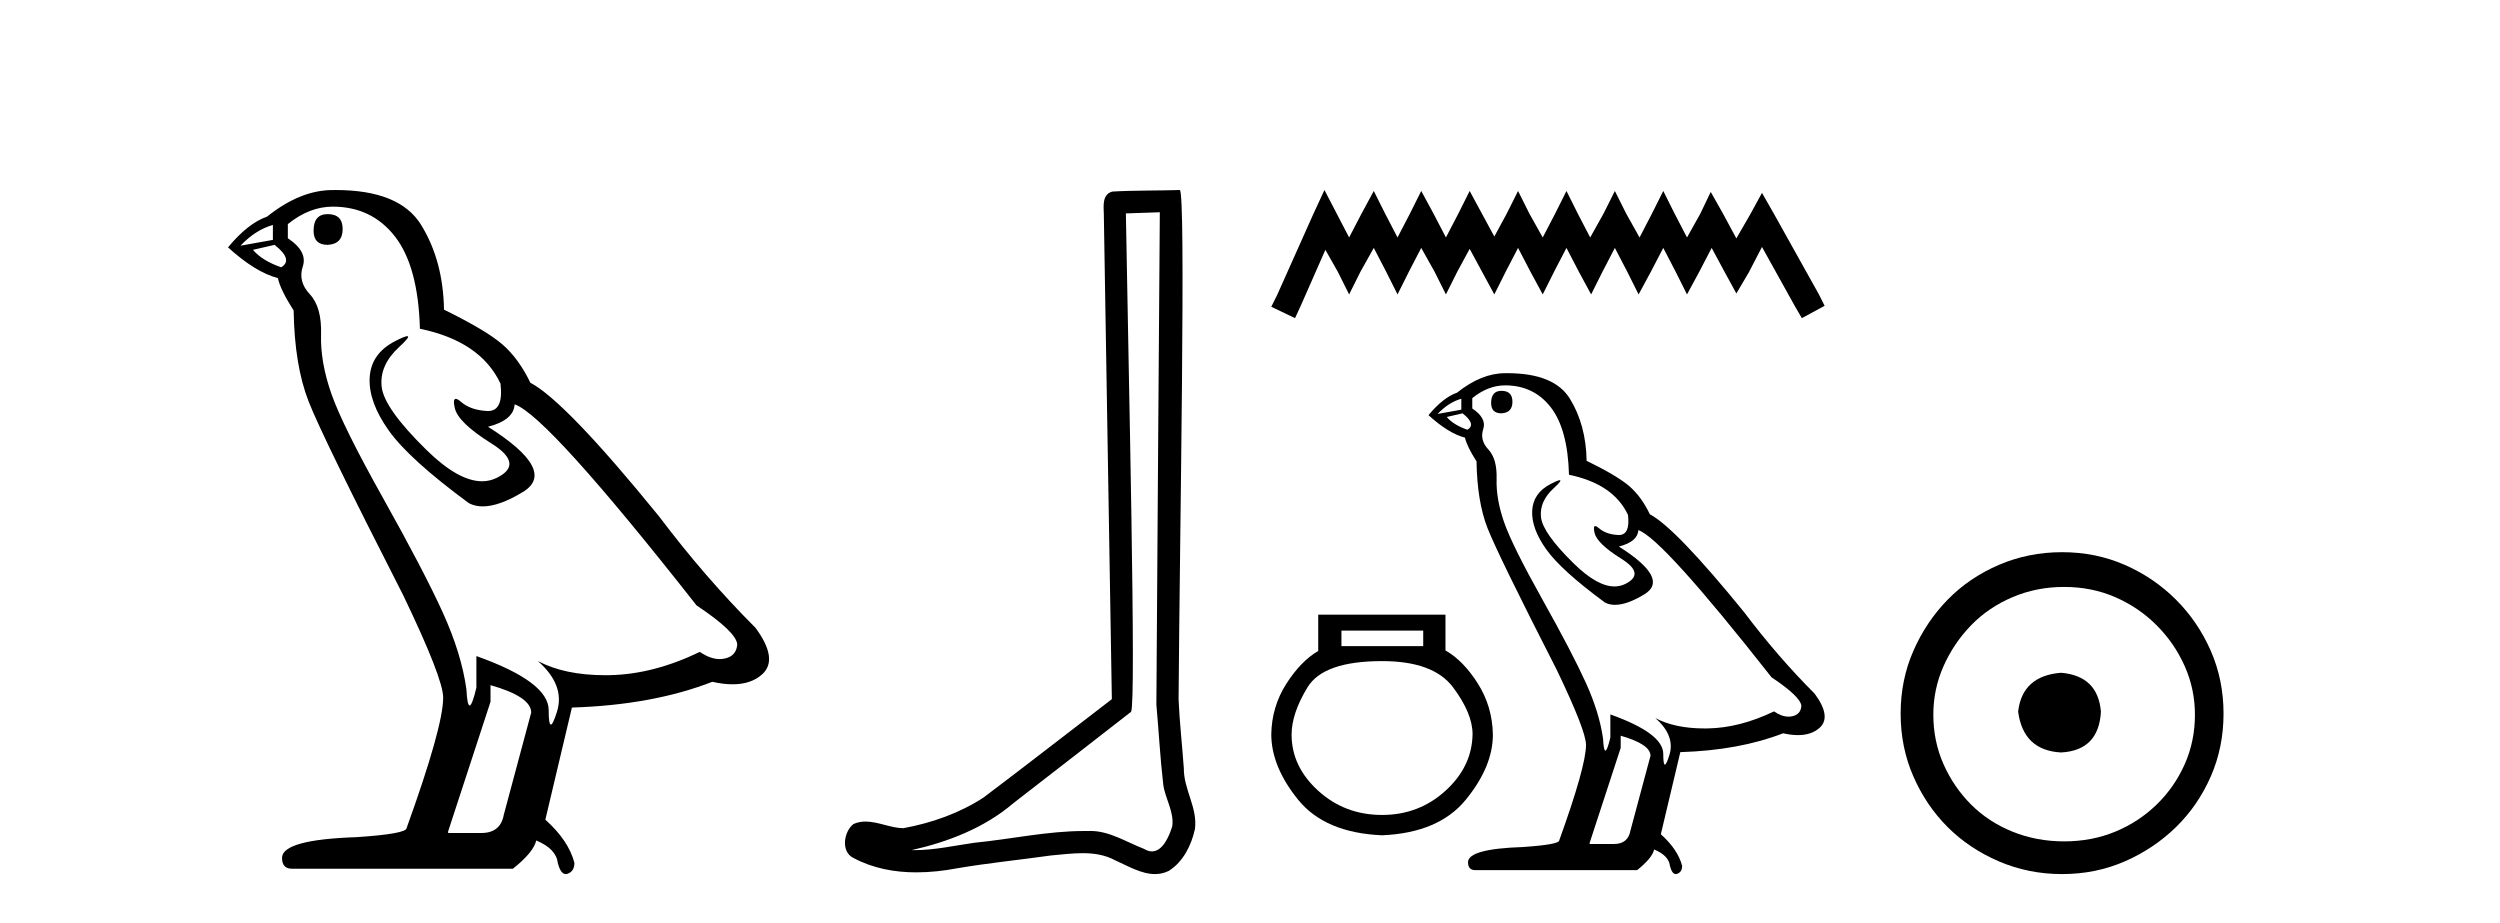 <?xml version='1.0' encoding='UTF-8' standalone='yes'?><svg xmlns='http://www.w3.org/2000/svg' xmlns:xlink='http://www.w3.org/1999/xlink' width='111.0' height='41.0' ><path d='M 14.55 9.507 Q 13.923 9.507 13.923 10.245 Q 13.923 10.872 14.55 10.872 Q 15.214 10.835 15.214 10.171 Q 15.214 9.507 14.55 9.507 ZM 12.116 9.987 L 12.116 10.651 L 10.677 10.909 Q 11.341 10.208 12.116 9.987 ZM 12.19 10.872 Q 13.038 11.536 12.485 11.868 Q 11.636 11.573 11.231 11.093 L 12.19 10.872 ZM 14.771 9.175 Q 16.505 9.175 17.538 10.503 Q 18.57 11.831 18.644 14.597 Q 21.336 15.15 22.222 17.031 Q 22.365 18.249 21.673 18.249 Q 21.653 18.249 21.631 18.248 Q 20.894 18.211 20.47 17.843 Q 20.315 17.709 20.237 17.709 Q 20.099 17.709 20.193 18.119 Q 20.341 18.765 21.816 19.687 Q 23.291 20.609 22.056 21.217 Q 21.749 21.368 21.403 21.368 Q 20.353 21.368 18.939 19.982 Q 17.058 18.138 16.947 17.179 Q 16.837 16.22 17.722 15.408 Q 18.248 14.926 18.083 14.926 Q 17.971 14.926 17.538 15.15 Q 16.468 15.703 16.413 16.773 Q 16.357 17.843 17.261 19.115 Q 18.165 20.388 20.82 22.342 Q 21.092 22.484 21.435 22.484 Q 22.164 22.484 23.217 21.844 Q 24.766 20.904 21.668 18.949 Q 22.812 18.654 22.849 17.953 Q 24.287 18.433 30.926 26.879 Q 32.696 28.059 32.733 28.612 Q 32.696 29.129 32.18 29.239 Q 32.069 29.263 31.955 29.263 Q 31.537 29.263 31.073 28.944 Q 29.008 29.94 27.072 29.977 Q 26.97 29.979 26.87 29.979 Q 25.069 29.979 23.881 29.35 L 23.881 29.35 Q 25.098 30.42 24.73 31.6 Q 24.551 32.172 24.459 32.172 Q 24.361 32.172 24.361 31.526 Q 24.361 30.272 21.152 29.129 L 21.152 30.53 Q 20.963 31.324 20.852 31.324 Q 20.745 31.324 20.709 30.604 Q 20.488 29.018 19.658 27.192 Q 18.828 25.367 17.021 22.139 Q 15.214 18.912 14.716 17.492 Q 14.218 16.072 14.255 14.855 Q 14.292 13.638 13.757 13.066 Q 13.222 12.495 13.444 11.831 Q 13.665 11.167 12.78 10.577 L 12.78 9.95 Q 13.739 9.175 14.771 9.175 ZM 21.779 30.42 Q 23.586 30.936 23.586 31.637 L 22.369 36.173 Q 22.222 36.985 21.373 36.985 L 19.898 36.985 L 19.898 36.911 L 21.779 31.157 L 21.779 30.42 ZM 14.904 8.437 Q 14.838 8.437 14.771 8.438 Q 13.333 8.438 11.858 9.618 Q 11.009 9.913 10.124 10.983 Q 11.341 12.089 12.337 12.347 Q 12.448 12.864 13.038 13.786 Q 13.075 16.22 13.702 17.824 Q 14.329 19.429 17.906 26.436 Q 19.677 30.124 19.677 30.973 Q 19.677 32.264 18.054 36.763 Q 18.054 37.022 15.841 37.169 Q 12.522 37.28 12.522 38.091 Q 12.522 38.571 12.964 38.571 L 22.775 38.571 Q 23.697 37.833 23.808 37.317 Q 24.693 37.685 24.766 38.312 Q 24.891 38.809 25.12 38.809 Q 25.162 38.809 25.209 38.792 Q 25.504 38.681 25.504 38.312 Q 25.246 37.317 24.213 36.394 L 25.393 31.415 Q 28.971 31.305 31.627 30.272 Q 32.118 30.383 32.528 30.383 Q 33.348 30.383 33.84 29.94 Q 34.577 29.276 33.544 27.875 Q 31.295 25.625 29.266 22.932 Q 25.098 17.806 23.549 16.994 Q 23.033 15.925 22.314 15.298 Q 21.595 14.671 19.714 13.749 Q 19.677 11.573 18.699 9.987 Q 17.744 8.437 14.904 8.437 Z' style='fill:#000000;stroke:none' /><path d='M 51.496 9.424 C 51.446 16.711 51.388 23.997 51.343 31.284 C 51.449 32.464 51.511 33.649 51.648 34.826 C 51.728 35.455 52.139 36.041 52.049 36.685 C 51.915 37.12 51.629 37.802 51.147 37.802 C 51.04 37.802 50.923 37.769 50.796 37.691 C 50.015 37.391 49.27 36.894 48.409 36.894 C 48.361 36.894 48.313 36.895 48.265 36.898 C 48.222 36.898 48.179 36.897 48.137 36.897 C 46.5 36.897 44.89 37.259 43.266 37.418 C 42.378 37.544 41.494 37.747 40.593 37.747 C 40.555 37.747 40.517 37.746 40.479 37.745 C 42.104 37.378 43.709 36.757 44.989 35.665 C 46.732 34.31 48.48 32.963 50.219 31.604 C 50.455 31.314 50.107 16.507 49.989 9.476 C 50.491 9.459 50.994 9.441 51.496 9.424 ZM 52.381 8.437 C 52.381 8.437 52.381 8.437 52.381 8.437 C 51.521 8.465 50.239 8.452 49.382 8.506 C 48.924 8.639 49.003 9.152 49.01 9.52 C 49.129 16.694 49.247 23.868 49.366 31.042 C 47.464 32.496 45.579 33.973 43.666 35.412 C 42.596 36.109 41.358 36.543 40.108 36.772 C 39.55 36.766 38.985 36.477 38.429 36.477 C 38.25 36.477 38.073 36.507 37.896 36.586 C 37.467 36.915 37.319 37.817 37.893 38.093 C 38.758 38.557 39.72 38.733 40.689 38.733 C 41.301 38.733 41.915 38.663 42.509 38.55 C 43.889 38.315 45.283 38.178 46.669 37.982 C 47.125 37.942 47.599 37.881 48.065 37.881 C 48.569 37.881 49.064 37.953 49.52 38.201 C 50.067 38.444 50.671 38.809 51.281 38.809 C 51.485 38.809 51.689 38.768 51.892 38.668 C 52.531 38.27 52.899 37.528 53.055 36.81 C 53.184 35.873 52.551 35.044 52.562 34.114 C 52.49 33.096 52.374 32.08 52.329 31.061 C 52.38 23.698 52.664 8.437 52.381 8.437 Z' style='fill:#000000;stroke:none' /><path d='M 58.805 8.437 L 58.299 9.532 L 56.698 13.114 L 56.445 13.62 L 57.499 14.126 L 57.752 13.578 L 58.847 11.092 L 59.395 12.061 L 59.901 13.072 L 60.406 12.061 L 60.996 11.007 L 61.544 12.061 L 62.05 13.072 L 62.556 12.061 L 63.103 11.007 L 63.693 12.061 L 64.199 13.072 L 64.705 12.061 L 65.253 11.05 L 65.8 12.061 L 66.348 13.072 L 66.854 12.061 L 67.402 11.007 L 67.95 12.061 L 68.497 13.072 L 69.003 12.061 L 69.551 11.007 L 70.099 12.061 L 70.646 13.072 L 71.152 12.061 L 71.7 11.007 L 72.248 12.061 L 72.754 13.072 L 73.301 12.061 L 73.849 11.007 L 74.397 12.061 L 74.903 13.072 L 75.45 12.061 L 75.998 11.007 L 76.588 12.103 L 77.094 13.03 L 77.642 12.103 L 78.232 10.965 L 79.707 13.62 L 80.002 14.126 L 81.013 13.578 L 80.76 13.072 L 78.737 9.448 L 78.232 8.563 L 77.726 9.49 L 77.094 10.586 L 76.504 9.49 L 75.956 8.521 L 75.493 9.49 L 74.903 10.544 L 74.355 9.49 L 73.849 8.479 L 73.343 9.49 L 72.796 10.544 L 72.206 9.49 L 71.7 8.479 L 71.194 9.49 L 70.604 10.544 L 70.057 9.49 L 69.551 8.479 L 69.045 9.49 L 68.497 10.544 L 67.907 9.49 L 67.402 8.479 L 66.896 9.49 L 66.348 10.502 L 65.8 9.49 L 65.253 8.479 L 64.747 9.49 L 64.199 10.544 L 63.651 9.49 L 63.103 8.479 L 62.598 9.49 L 62.05 10.544 L 61.502 9.49 L 60.996 8.479 L 60.449 9.49 L 59.901 10.544 L 59.353 9.49 L 58.805 8.437 Z' style='fill:#000000;stroke:none' /><path d='M 63.191 28 L 63.191 28.687 L 59.56 28.687 L 59.56 28 ZM 61.365 29.353 Q 63.642 29.353 64.512 30.513 Q 65.382 31.673 65.382 32.597 Q 65.36 34.036 64.179 35.11 Q 62.997 36.184 61.365 36.184 Q 59.71 36.184 58.529 35.11 Q 57.347 34.036 57.347 32.618 Q 57.347 31.673 58.056 30.513 Q 58.765 29.353 61.365 29.353 ZM 58.529 27.291 L 58.529 28.902 Q 57.756 29.353 57.111 30.363 Q 56.467 31.372 56.445 32.597 Q 56.445 34.036 57.637 35.508 Q 58.83 36.979 61.365 37.087 Q 63.878 36.979 65.081 35.508 Q 66.284 34.036 66.284 32.618 Q 66.262 31.372 65.618 30.352 Q 64.974 29.332 64.179 28.88 L 64.179 27.291 Z' style='fill:#000000;stroke:none' /><path d='M 66.666 17.353 Q 66.206 17.353 66.206 17.893 Q 66.206 18.352 66.666 18.352 Q 67.152 18.325 67.152 17.839 Q 67.152 17.353 66.666 17.353 ZM 64.883 17.704 L 64.883 18.19 L 63.83 18.379 Q 64.316 17.866 64.883 17.704 ZM 64.937 18.352 Q 65.558 18.838 65.153 19.081 Q 64.532 18.865 64.235 18.514 L 64.937 18.352 ZM 66.828 17.11 Q 68.097 17.11 68.853 18.082 Q 69.609 19.054 69.663 21.08 Q 71.635 21.485 72.283 22.862 Q 72.388 23.754 71.881 23.754 Q 71.866 23.754 71.851 23.754 Q 71.311 23.727 71 23.457 Q 70.887 23.358 70.83 23.358 Q 70.729 23.358 70.798 23.659 Q 70.906 24.132 71.986 24.807 Q 73.066 25.482 72.161 25.928 Q 71.937 26.038 71.683 26.038 Q 70.915 26.038 69.879 25.023 Q 68.502 23.673 68.421 22.97 Q 68.34 22.268 68.988 21.674 Q 69.374 21.321 69.253 21.321 Q 69.171 21.321 68.853 21.485 Q 68.07 21.89 68.029 22.673 Q 67.989 23.457 68.651 24.388 Q 69.312 25.32 71.257 26.751 Q 71.455 26.855 71.707 26.855 Q 72.241 26.855 73.012 26.387 Q 74.146 25.698 71.878 24.267 Q 72.715 24.051 72.742 23.538 Q 73.795 23.889 78.657 30.073 Q 79.953 30.937 79.98 31.343 Q 79.953 31.721 79.575 31.802 Q 79.494 31.819 79.41 31.819 Q 79.104 31.819 78.765 31.586 Q 77.252 32.315 75.834 32.342 Q 75.76 32.343 75.687 32.343 Q 74.368 32.343 73.498 31.883 L 73.498 31.883 Q 74.39 32.666 74.119 33.53 Q 73.989 33.949 73.921 33.949 Q 73.849 33.949 73.849 33.476 Q 73.849 32.558 71.5 31.721 L 71.5 32.747 Q 71.361 33.328 71.28 33.328 Q 71.202 33.328 71.176 32.801 Q 71.014 31.64 70.406 30.303 Q 69.798 28.966 68.475 26.603 Q 67.152 24.24 66.787 23.2 Q 66.422 22.16 66.449 21.269 Q 66.476 20.378 66.085 19.959 Q 65.693 19.54 65.855 19.054 Q 66.017 18.568 65.369 18.136 L 65.369 17.677 Q 66.071 17.11 66.828 17.11 ZM 71.959 32.666 Q 73.282 33.044 73.282 33.557 L 72.391 36.879 Q 72.283 37.473 71.662 37.473 L 70.582 37.473 L 70.582 37.419 L 71.959 33.206 L 71.959 32.666 ZM 66.925 16.569 Q 66.877 16.569 66.828 16.57 Q 65.774 16.57 64.694 17.434 Q 64.073 17.65 63.425 18.433 Q 64.316 19.243 65.045 19.432 Q 65.126 19.811 65.558 20.486 Q 65.585 22.268 66.044 23.443 Q 66.503 24.618 69.123 29.749 Q 70.419 32.45 70.419 33.071 Q 70.419 34.016 69.231 37.311 Q 69.231 37.5 67.611 37.608 Q 65.18 37.689 65.18 38.283 Q 65.18 38.634 65.504 38.634 L 72.688 38.634 Q 73.363 38.094 73.444 37.716 Q 74.092 37.986 74.146 38.445 Q 74.237 38.809 74.405 38.809 Q 74.436 38.809 74.471 38.797 Q 74.687 38.716 74.687 38.445 Q 74.498 37.716 73.741 37.041 L 74.606 33.395 Q 77.225 33.314 79.17 32.558 Q 79.53 32.639 79.83 32.639 Q 80.43 32.639 80.79 32.315 Q 81.33 31.829 80.574 30.802 Q 78.927 29.155 77.441 27.183 Q 74.39 23.43 73.255 22.835 Q 72.877 22.052 72.35 21.593 Q 71.824 21.134 70.446 20.459 Q 70.419 18.865 69.704 17.704 Q 69.004 16.569 66.925 16.569 Z' style='fill:#000000;stroke:none' /><path d='M 91.511 29.871 C 90.362 29.962 89.726 30.537 89.605 31.595 C 89.757 32.745 90.392 33.35 91.511 33.41 C 92.63 33.35 93.22 32.745 93.281 31.595 C 93.19 30.537 92.6 29.962 91.511 29.871 ZM 91.647 26.06 C 92.464 26.06 93.22 26.211 93.916 26.514 C 94.612 26.816 95.224 27.232 95.753 27.761 C 96.283 28.291 96.699 28.896 97.001 29.576 C 97.304 30.257 97.455 30.975 97.455 31.731 C 97.455 32.518 97.304 33.251 97.001 33.932 C 96.699 34.612 96.283 35.21 95.753 35.724 C 95.224 36.238 94.612 36.639 93.916 36.926 C 93.22 37.214 92.464 37.357 91.647 37.357 C 90.831 37.357 90.067 37.214 89.356 36.926 C 88.645 36.639 88.033 36.238 87.518 35.724 C 87.004 35.21 86.596 34.612 86.293 33.932 C 85.991 33.251 85.84 32.518 85.84 31.731 C 85.84 30.975 85.991 30.257 86.293 29.576 C 86.596 28.896 87.004 28.291 87.518 27.761 C 88.033 27.232 88.645 26.816 89.356 26.514 C 90.067 26.211 90.831 26.06 91.647 26.06 ZM 91.556 24.517 C 90.558 24.517 89.621 24.706 88.743 25.084 C 87.866 25.462 87.11 25.977 86.475 26.627 C 85.84 27.277 85.333 28.034 84.955 28.896 C 84.577 29.758 84.388 30.688 84.388 31.686 C 84.388 32.684 84.577 33.614 84.955 34.476 C 85.333 35.338 85.84 36.087 86.475 36.722 C 87.11 37.357 87.866 37.864 88.743 38.242 C 89.621 38.62 90.558 38.809 91.556 38.809 C 92.555 38.809 93.485 38.62 94.347 38.242 C 95.209 37.864 95.965 37.357 96.615 36.722 C 97.266 36.087 97.78 35.338 98.158 34.476 C 98.536 33.614 98.725 32.684 98.725 31.686 C 98.725 30.688 98.536 29.758 98.158 28.896 C 97.78 28.034 97.266 27.277 96.615 26.627 C 95.965 25.977 95.209 25.462 94.347 25.084 C 93.485 24.706 92.555 24.517 91.556 24.517 Z' style='fill:#000000;stroke:none' /></svg>